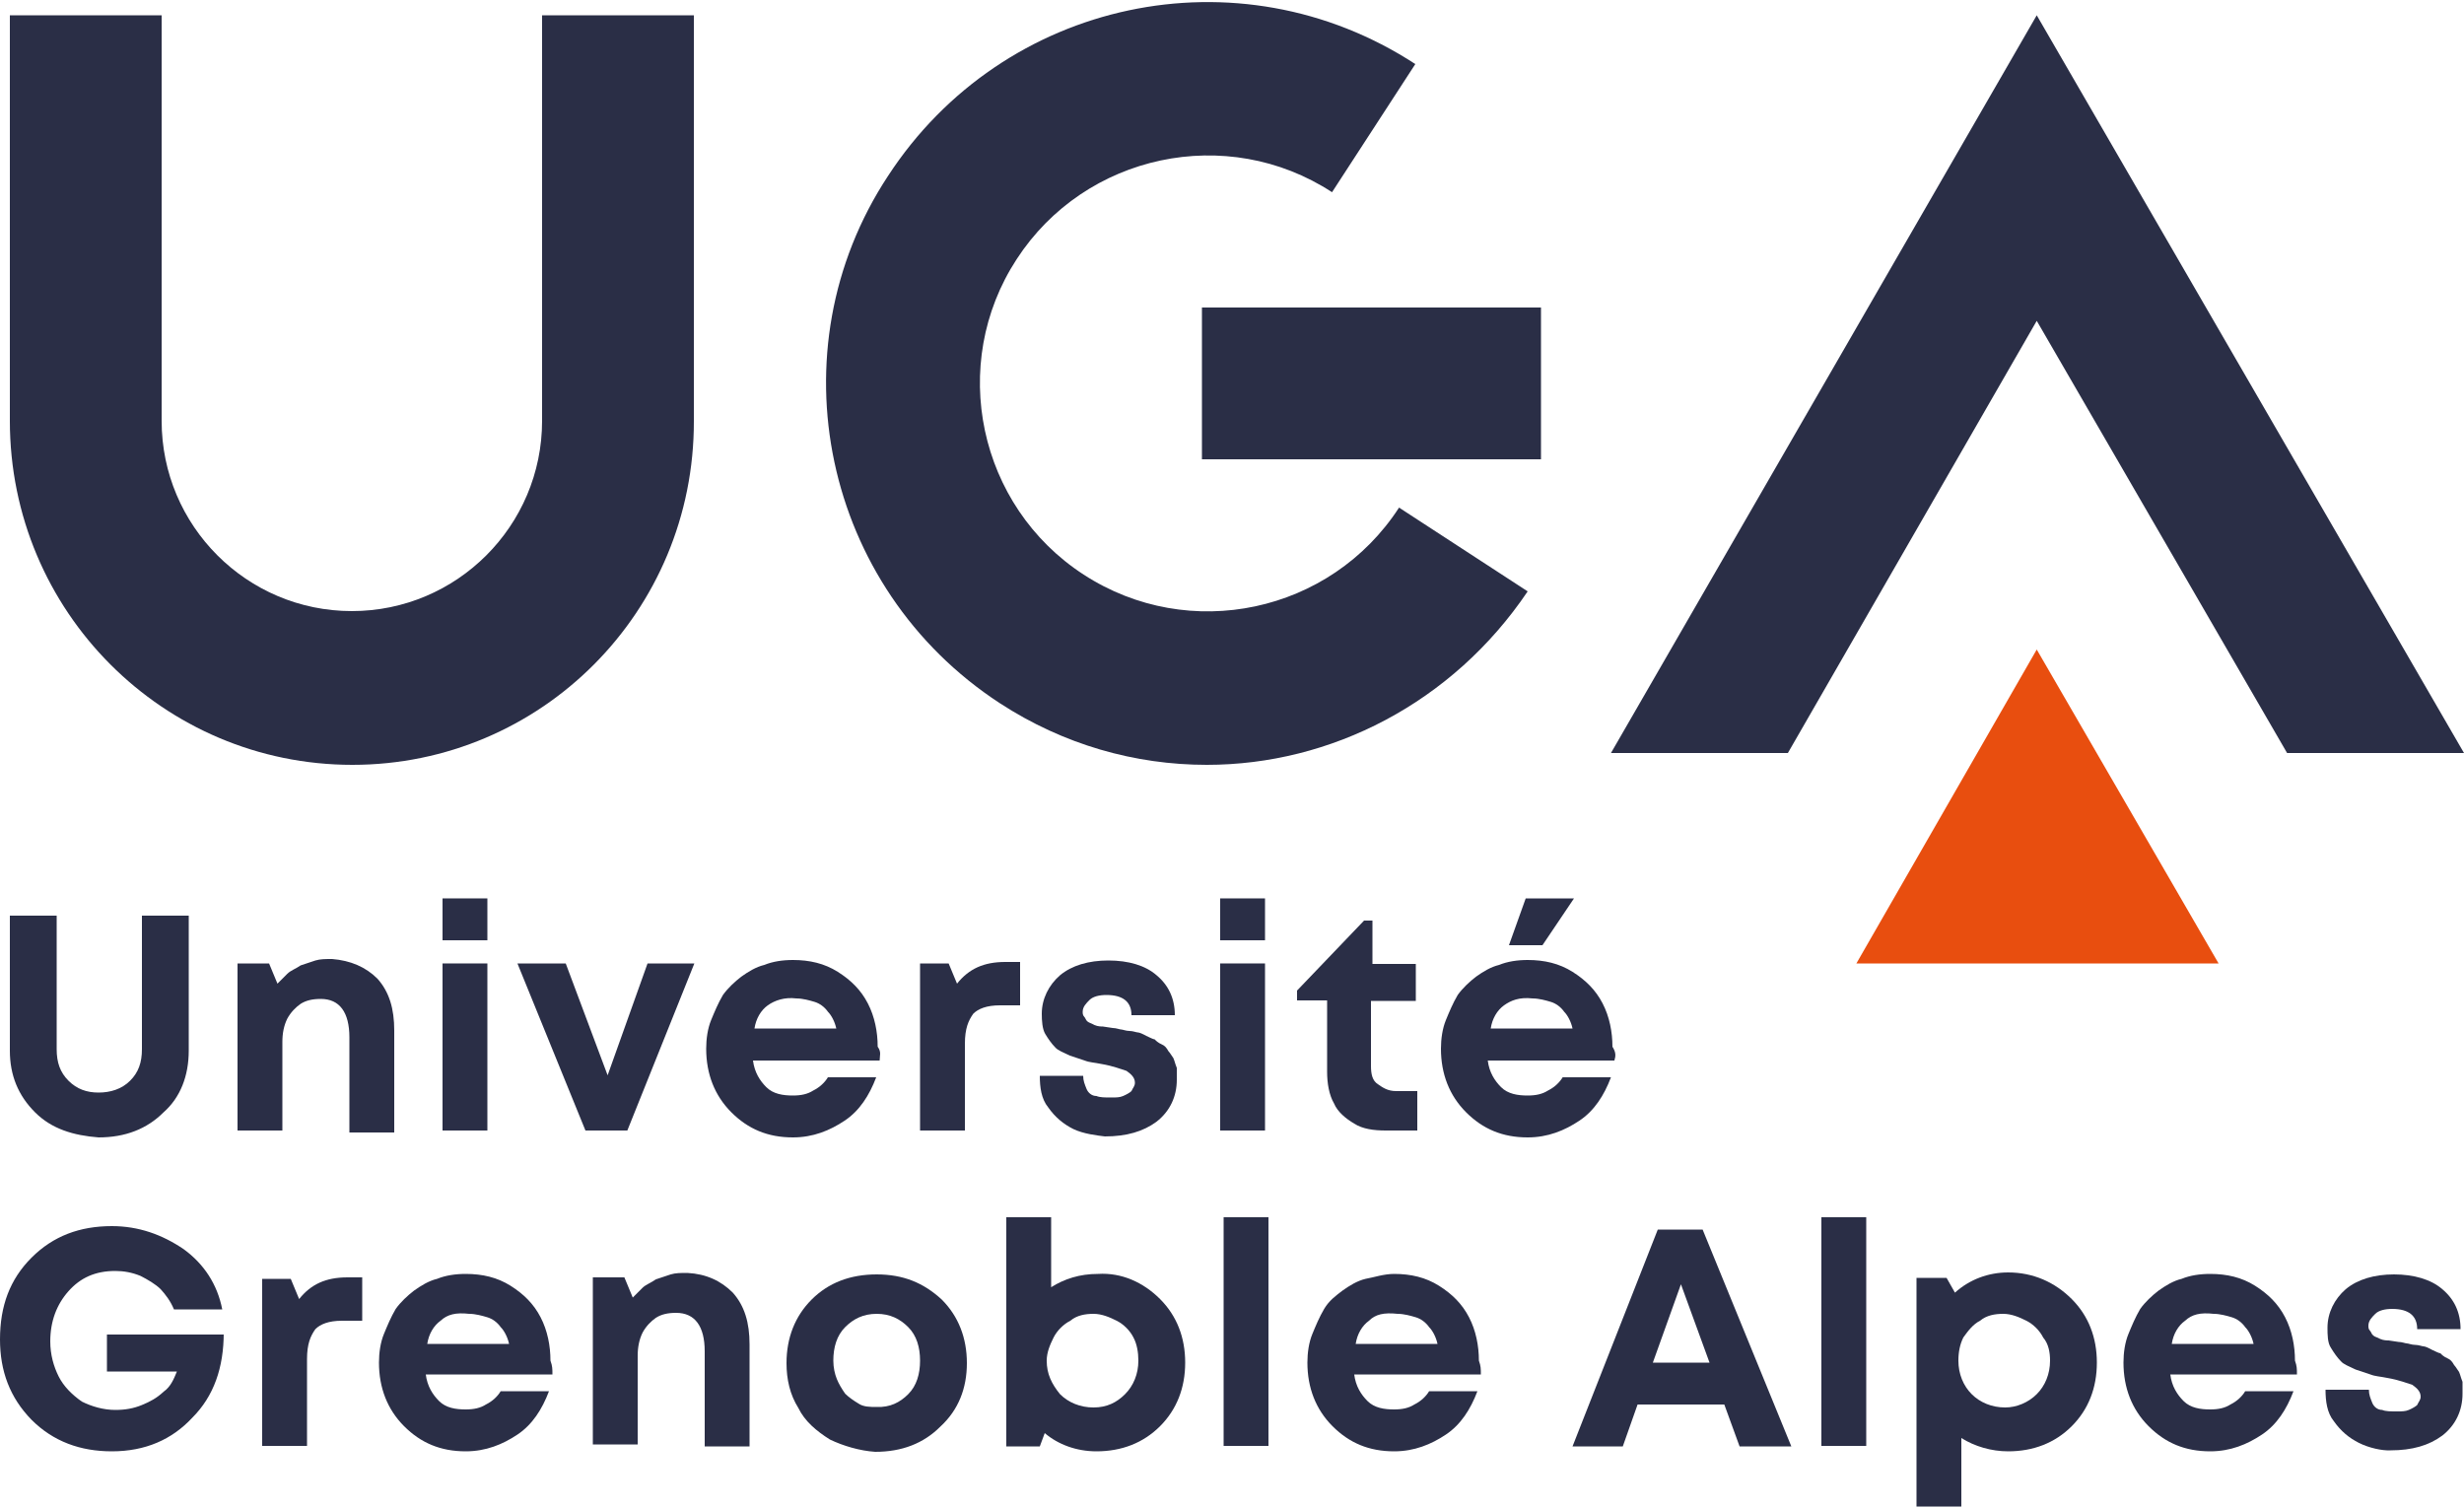 <?xml version="1.0" encoding="utf-8"?>
<!-- Generator: Adobe Illustrator 28.2.0, SVG Export Plug-In . SVG Version: 6.00 Build 0)  -->
<svg version="1.1" id="Calque_1" xmlns="http://www.w3.org/2000/svg" xmlns:xlink="http://www.w3.org/1999/xlink" x="0px" y="0px"
	 viewBox="0 0 500 306" style="enable-background:new 0 0 500 306;" xml:space="preserve">
<style type="text/css">
	.st0{fill:#2A2E46;}
	.st1{fill:#E84E0F;}
</style>
<g>
	<path class="st0" d="M71.5,155.2C33.2,155.2,2,124.1,2,85.4V3.1h30.8v82.3c0,21.3,17.3,38.6,38.6,38.6s38.6-17.3,38.6-38.6V3.1
		h30.8v82.3C140.9,124.1,109.8,155.2,71.5,155.2z"/>
	<g>
		<polygon class="st0" points="413.3,65.1 464.1,152.8 500,152.8 413.3,3.1 326.9,152.8 362.8,152.8 		"/>
	</g>
	<path class="st0" d="M244.9,155.2c-14.6,0-29.1-4.1-42-12.5c-35.9-23.4-46.1-71.5-22.7-107c23.4-35.9,71.1-46.1,107-22.7L270.3,39
		c-21.3-13.9-50.1-7.8-64,13.6c-13.9,21.3-7.8,50.1,13.6,64s50.1,7.8,64-13.6L310,120C294.7,142.7,270,155.2,244.9,155.2z"/>
	<rect x="243.9" y="62.4" class="st0" width="68.8" height="30.8"/>
	<g>
		<polygon class="st1" points="413.3,131.8 376.7,195.5 450.2,195.5 		"/>
	</g>
	<g>
		<path class="st0" d="M7.1,225.7c-3.4-3.4-5.1-7.5-5.1-12.5v-27.4h9.5v27.1c0,2.7,0.7,4.7,2.4,6.4s3.7,2.4,6.1,2.4s4.7-0.7,6.4-2.4
			c1.7-1.7,2.4-3.7,2.4-6.4v-27.1h9.5v27.4c0,5.1-1.7,9.5-5.1,12.5c-3.4,3.4-7.8,5.1-13.2,5.1C14.9,230.4,10.5,229.1,7.1,225.7z"/>
		<path class="st0" d="M76.6,198.6c2.4,2.7,3.4,6.1,3.4,10.5v20.7h-9.1v-19.3c0-5.1-2-7.8-5.8-7.8c-1.7,0-3,0.3-4.1,1
			c-1,0.7-2,1.7-2.7,3c-0.7,1.4-1,3-1,4.7v18h-9.1v-33.9h6.4l1.7,4.1c0.7-0.7,1.4-1.4,2-2c0.7-0.7,1.7-1,2.7-1.7c1-0.3,2-0.7,3-1
			c1-0.3,2-0.3,3.4-0.3C71.1,194.9,74.2,196.2,76.6,198.6z"/>
		<path class="st0" d="M89.8,182.3h9.1v8.5h-9.1V182.3z M89.8,195.5h9.1v33.9h-9.1V195.5z"/>
		<path class="st0" d="M140.9,195.5l-13.6,33.9h-8.5L105,195.5h9.8l8.5,22.7l8.1-22.7C131.4,195.5,140.9,195.5,140.9,195.5z"/>
		<path class="st0" d="M178.5,215.2h-25.7c0.3,2.4,1.4,4.1,2.7,5.4c1.4,1.4,3.4,1.7,5.4,1.7c1.7,0,3-0.3,4.1-1
			c1.4-0.7,2.4-1.7,3-2.7h9.8c-1.4,3.7-3.4,6.8-6.4,8.8s-6.4,3.4-10.5,3.4c-5.1,0-9.1-1.7-12.5-5.1c-3.4-3.4-5.1-7.8-5.1-12.9
			c0-2,0.3-4.1,1-5.8c0.7-1.7,1.4-3.4,2.4-5.1c1-1.4,2.4-2.7,3.7-3.7c1.4-1,3-2,4.7-2.4c1.7-0.7,3.7-1,5.8-1c3.4,0,6.4,0.7,9.1,2.4
			s4.7,3.7,6.1,6.4c1.4,2.7,2,5.8,2,8.8C178.9,213.5,178.5,214.2,178.5,215.2z M155.8,204c-1.4,1-2.4,2.7-2.7,4.7h16.6
			c-0.3-1.4-1-2.7-1.7-3.4c-0.7-1-1.7-1.7-2.7-2c-1-0.3-2.4-0.7-3.7-0.7C159.2,202.3,157.2,203,155.8,204z"/>
		<path class="st0" d="M207,195.5v8.5h-4.1c-2.7,0-4.4,0.7-5.4,1.7c-1,1.4-1.7,3-1.7,6.1v17.6h-9.1v-33.9h5.8l1.7,4.1
			c2.4-3,5.4-4.4,9.8-4.4h3V195.5z"/>
		<path class="st0" d="M217.8,229.1c-2-1-3.7-2.4-5.1-4.4c-1.4-1.7-1.7-4.1-1.7-6.4h8.8c0,1,0.3,1.7,0.7,2.7c0.3,0.7,1,1.4,2,1.4
			c0.7,0.3,1.7,0.3,3,0.3c1,0,1.7,0,2.4-0.3c0.7-0.3,1.4-0.7,1.7-1c0.3-0.7,0.7-1,0.7-1.7c0-1-0.7-1.7-1.7-2.4c-1-0.3-2.7-1-5.1-1.4
			c-1.4-0.3-2.4-0.3-3.4-0.7c-1-0.3-2-0.7-3-1c-1.4-0.7-2.4-1-3-1.7c-0.7-0.7-1.4-1.7-2-2.7s-0.7-2.7-0.7-4.1c0-3,1.4-5.8,3.7-7.8
			c2.4-2,5.8-3,9.8-3c4.1,0,7.5,1,9.8,3c2.4,2,3.7,4.7,3.7,8.1h-8.8c0-2.7-1.7-4.1-5.1-4.1c-1.4,0-2.7,0.3-3.4,1s-1.4,1.4-1.4,2.4
			c0,0.3,0,0.7,0.3,1c0.3,0.3,0.3,0.7,0.7,1s0.7,0.3,1.4,0.7c0.7,0.3,1.4,0.3,1.7,0.3l2,0.3c0.7,0,1.4,0.3,1.7,0.3s1,0.3,1.7,0.3
			c0.7,0,1.4,0.3,1.7,0.3c0.3,0,1,0.3,1.7,0.7c0.7,0.3,1.4,0.7,1.7,0.7c0.3,0.3,0.7,0.7,1.4,1c0.7,0.3,1,0.7,1.4,1.4
			c0.3,0.3,0.7,1,1,1.4c0.3,0.7,0.3,1,0.7,2c0,0.7,0,1.4,0,2.4c0,3.4-1.4,6.4-4.1,8.5c-2.7,2-6.1,3-10.5,3
			C222.6,230.4,219.9,230.1,217.8,229.1z"/>
		<path class="st0" d="M247.6,182.3h9.1v8.5h-9.1V182.3z M247.6,195.5h9.1v33.9h-9.1V195.5z"/>
		<path class="st0" d="M287.6,221.3v8.1h-6.4c-2.4,0-4.7-0.3-6.4-1.4c-1.7-1-3.4-2.4-4.1-4.1c-1-1.7-1.4-4.1-1.4-6.4V203h-6.1v-2
			l13.6-14.2h1.7v8.8h8.8v7.5h-9.1v13.2c0,1.7,0.3,3,1.4,3.7c1,0.7,2,1.4,3.7,1.4H287.6z"/>
		<path class="st0" d="M327.6,215.2h-25.7c0.3,2.4,1.4,4.1,2.7,5.4c1.4,1.4,3.4,1.7,5.4,1.7c1.7,0,3-0.3,4.1-1
			c1.4-0.7,2.4-1.7,3-2.7h9.8c-1.4,3.7-3.4,6.8-6.4,8.8c-3,2-6.4,3.4-10.5,3.4c-5.1,0-9.1-1.7-12.5-5.1c-3.4-3.4-5.1-7.8-5.1-12.9
			c0-2,0.3-4.1,1-5.8c0.7-1.7,1.4-3.4,2.4-5.1c1-1.4,2.4-2.7,3.7-3.7c1.4-1,3-2,4.7-2.4c1.7-0.7,3.7-1,5.8-1c3.4,0,6.4,0.7,9.1,2.4
			c2.7,1.7,4.7,3.7,6.1,6.4c1.4,2.7,2,5.8,2,8.8C327.9,213.5,327.9,214.2,327.6,215.2z M305.2,204c-1.4,1-2.4,2.7-2.7,4.7h16.6
			c-0.3-1.4-1-2.7-1.7-3.4c-0.7-1-1.7-1.7-2.7-2c-1-0.3-2.4-0.7-3.7-0.7C308.3,202.3,306.6,203,305.2,204z M313,191.8h-6.8l3.4-9.5
			h9.8L313,191.8z"/>
		<path class="st0" d="M45.4,270.4c0,7.1-2,12.9-6.4,17.3c-4.1,4.4-9.5,6.8-16.3,6.8c-6.4,0-11.9-2-16.3-6.4
			C2,283.6,0,278.2,0,271.8c0-6.8,2-12.2,6.4-16.6c4.4-4.4,9.8-6.4,16.3-6.4c5.4,0,10.2,1.7,14.6,4.7c4.1,3,6.8,7.1,7.8,12.2h-9.8
			c-0.7-1.7-1.7-3-2.7-4.1c-1-1-2.7-2-4.1-2.7c-1.7-0.7-3.4-1-5.1-1c-4.1,0-7.1,1.4-9.5,4.1c-2.4,2.7-3.7,6.1-3.7,10.2
			c0,2.7,0.7,5.1,1.7,7.1c1,2,2.7,3.7,4.7,5.1c2,1,4.4,1.7,6.8,1.7c2,0,3.7-0.3,5.4-1c1.7-0.7,3-1.4,4.4-2.7c1.4-1,2-2.4,2.7-4.1
			H21.7v-7.5h23.7V270.4z"/>
		<path class="st0" d="M73.5,259.2v8.8h-4.1c-2.7,0-4.4,0.7-5.4,1.7c-1,1.4-1.7,3-1.7,6.1v17.6h-9.1v-33.9h5.8l1.7,4.1
			c2.4-3,5.4-4.4,9.8-4.4C70.5,259.2,73.5,259.2,73.5,259.2z"/>
		<path class="st0" d="M112.1,278.9H86.4c0.3,2.4,1.4,4.1,2.7,5.4c1.4,1.4,3.4,1.7,5.4,1.7c1.7,0,3-0.3,4.1-1c1.4-0.7,2.4-1.7,3-2.7
			h9.8c-1.4,3.7-3.4,6.8-6.4,8.8c-3,2-6.4,3.4-10.5,3.4c-5.1,0-9.1-1.7-12.5-5.1s-5.1-7.8-5.1-12.9c0-2,0.3-4.1,1-5.8
			s1.4-3.4,2.4-5.1c1-1.4,2.4-2.7,3.7-3.7c1.4-1,3-2,4.7-2.4c1.7-0.7,3.7-1,5.8-1c3.4,0,6.4,0.7,9.1,2.4s4.7,3.7,6.1,6.4
			c1.4,2.7,2,5.8,2,8.8C112.1,277.2,112.1,277.8,112.1,278.9z M89.4,268c-1.4,1-2.4,2.7-2.7,4.7h16.6c-0.3-1.4-1-2.7-1.7-3.4
			c-0.7-1-1.7-1.7-2.7-2s-2.4-0.7-3.7-0.7C92.5,266.3,90.8,266.7,89.4,268z"/>
		<path class="st0" d="M148.7,262.3c2.4,2.7,3.4,6.1,3.4,10.5v20.7H143v-19.3c0-5.1-2-7.8-5.8-7.8c-1.7,0-3,0.3-4.1,1
			c-1,0.7-2,1.7-2.7,3c-0.7,1.4-1,3-1,4.7v18h-9.1v-33.9h6.4l1.7,4.1c0.7-0.7,1.4-1.4,2-2s1.7-1,2.7-1.7c1-0.3,2-0.7,3-1
			c1-0.3,2-0.3,3.4-0.3C143.3,258.5,146.3,259.9,148.7,262.3z"/>
		<path class="st0" d="M168.4,292.1c-2.7-1.7-5.1-3.7-6.4-6.4c-1.7-2.7-2.4-5.8-2.4-9.1c0-5.1,1.7-9.5,5.1-12.9
			c3.4-3.4,7.8-5.1,13.2-5.1c5.4,0,9.5,1.7,13.2,5.1c3.4,3.4,5.1,7.8,5.1,12.9s-1.7,9.5-5.4,12.9c-3.4,3.4-7.8,5.1-13.2,5.1
			C174.5,294.4,171.1,293.4,168.4,292.1z M184.3,282.9c1.7-1.7,2.4-4.1,2.4-6.8c0-2.7-0.7-5.1-2.4-6.8c-1.7-1.7-3.7-2.7-6.4-2.7
			s-4.7,1-6.4,2.7c-1.7,1.7-2.4,4.1-2.4,6.8c0,1.4,0.3,2.7,0.7,3.7s1,2,1.7,3c0.7,0.7,1.7,1.4,2.7,2c1,0.7,2.4,0.7,3.7,0.7
			C180.6,285.6,182.6,284.6,184.3,282.9z"/>
		<path class="st0" d="M235.4,263.6c3.4,3.4,5.1,7.8,5.1,12.9s-1.7,9.5-5.1,12.9c-3.4,3.4-7.8,5.1-12.9,5.1c-4.1,0-7.8-1.4-10.5-3.7
			l-1,2.7h-6.8V247h9.1v14.2c2.7-1.7,5.8-2.7,9.5-2.7C227.6,258.2,232,260.2,235.4,263.6z M228.3,282.9c1.7-1.7,2.7-4.1,2.7-6.8
			c0-1.7-0.3-3.4-1-4.7c-0.7-1.4-2-2.7-3.4-3.4c-1.4-0.7-3-1.4-4.7-1.4s-3.4,0.3-4.7,1.4c-1.4,0.7-2.7,2-3.4,3.4
			c-0.7,1.4-1.4,3-1.4,4.7c0,2.7,1,4.7,2.7,6.8c1.7,1.7,4.1,2.7,6.8,2.7C224.6,285.6,226.6,284.6,228.3,282.9z"/>
		<path class="st0" d="M248.3,247h9.1v46.4h-9.1V247z"/>
		<path class="st0" d="M300.5,278.9h-25.7c0.3,2.4,1.4,4.1,2.7,5.4c1.4,1.4,3.4,1.7,5.4,1.7c1.7,0,3-0.3,4.1-1
			c1.4-0.7,2.4-1.7,3-2.7h9.8c-1.4,3.7-3.4,6.8-6.4,8.8c-3,2-6.4,3.4-10.5,3.4c-5.1,0-9.1-1.7-12.5-5.1s-5.1-7.8-5.1-12.9
			c0-2,0.3-4.1,1-5.8c0.7-1.7,1.4-3.4,2.4-5.1c1-1.7,2.4-2.7,3.7-3.7c1.4-1,3-2,4.7-2.4c1.7-0.3,3.7-1,5.8-1c3.4,0,6.4,0.7,9.1,2.4
			s4.7,3.7,6.1,6.4c1.4,2.7,2,5.8,2,8.8C300.5,277.2,300.5,277.8,300.5,278.9z M277.8,268c-1.4,1-2.4,2.7-2.7,4.7h16.6
			c-0.3-1.4-1-2.7-1.7-3.4c-0.7-1-1.7-1.7-2.7-2s-2.4-0.7-3.7-0.7C280.8,266.3,279.1,266.7,277.8,268z"/>
		<path class="st0" d="M349.9,285h-17.6l-3,8.5h-10.2l17.3-44h9.1l18,44H353L349.9,285z M335.4,276.5h11.5l-5.8-15.9L335.4,276.5z"
			/>
		<path class="st0" d="M369.6,247h9.1v46.4h-9.1V247z"/>
		<path class="st0" d="M420.4,263.6c3.4,3.4,5.1,7.8,5.1,12.9s-1.7,9.5-5.1,12.9c-3.4,3.4-7.8,5.1-12.9,5.1c-3.4,0-6.8-1-9.5-2.7
			v13.9h-9.1v-46.4h6.1l1.7,3c3-2.7,6.8-4.1,10.8-4.1C412.6,258.2,417,260.2,420.4,263.6z M413.3,282.9c1.7-1.7,2.7-4.1,2.7-6.8
			c0-1.7-0.3-3.4-1.4-4.7c-0.7-1.4-2-2.7-3.4-3.4c-1.4-0.7-3-1.4-4.7-1.4c-1.7,0-3.4,0.3-4.7,1.4c-1.4,0.7-2.4,2-3.4,3.4
			c-0.7,1.4-1,3-1,4.7c0,2.7,1,5.1,2.7,6.8c1.7,1.7,4.1,2.7,6.8,2.7C409.2,285.6,411.6,284.6,413.3,282.9z"/>
		<path class="st0" d="M466.1,278.9h-25.7c0.3,2.4,1.4,4.1,2.7,5.4c1.4,1.4,3.4,1.7,5.4,1.7c1.7,0,3-0.3,4.1-1
			c1.4-0.7,2.4-1.7,3-2.7h9.8c-1.4,3.7-3.4,6.8-6.4,8.8c-3,2-6.4,3.4-10.5,3.4c-5.1,0-9.1-1.7-12.5-5.1s-5.1-7.8-5.1-12.9
			c0-2,0.3-4.1,1-5.8s1.4-3.4,2.4-5.1c1-1.4,2.4-2.7,3.7-3.7c1.4-1,3-2,4.7-2.4c1.7-0.7,3.7-1,5.8-1c3.4,0,6.4,0.7,9.1,2.4
			c2.7,1.7,4.7,3.7,6.1,6.4c1.4,2.7,2,5.8,2,8.8C466.1,277.2,466.1,277.8,466.1,278.9z M443.4,268c-1.4,1-2.4,2.7-2.7,4.7h16.6
			c-0.3-1.4-1-2.7-1.7-3.4c-0.7-1-1.7-1.7-2.7-2c-1-0.3-2.4-0.7-3.7-0.7C446.5,266.3,444.8,266.7,443.4,268z"/>
		<path class="st0" d="M478.7,292.8c-2-1-3.7-2.4-5.1-4.4c-1.4-1.7-1.7-4.1-1.7-6.4h8.8c0,1,0.3,1.7,0.7,2.7c0.3,0.7,1,1.4,2,1.4
			c0.7,0.3,1.7,0.3,3,0.3c1,0,1.7,0,2.4-0.3s1.4-0.7,1.7-1c0.3-0.7,0.7-1,0.7-1.7c0-1-0.7-1.7-1.7-2.4c-1-0.3-2.7-1-5.1-1.4
			c-1.4-0.3-2.4-0.3-3.4-0.7c-1-0.3-2-0.7-3-1c-1.4-0.7-2.4-1-3-1.7c-0.7-0.7-1.4-1.7-2-2.7c-0.7-1-0.7-2.7-0.7-4.1
			c0-3,1.4-5.8,3.7-7.8c2.4-2,5.8-3,9.8-3s7.5,1,9.8,3c2.4,2,3.7,4.7,3.7,8.1h-8.8c0-2.7-1.7-4.1-5.1-4.1c-1.4,0-2.7,0.3-3.4,1
			c-0.7,0.7-1.4,1.4-1.4,2.4c0,0.3,0,0.7,0.3,1c0.3,0.3,0.3,0.7,0.7,1c0.3,0.3,0.7,0.3,1.4,0.7c0.7,0.3,1.4,0.3,1.7,0.3l2,0.3
			c0.7,0,1.4,0.3,1.7,0.3c0.3,0,1,0.3,1.7,0.3s1.4,0.3,1.7,0.3s1,0.3,1.7,0.7c0.7,0.3,1.4,0.7,1.7,0.7c0.3,0.3,0.7,0.7,1.4,1
			c0.7,0.3,1,0.7,1.4,1.4c0.3,0.3,0.7,1,1,1.4c0.3,0.7,0.3,1,0.7,2c0,0.7,0,1.4,0,2.4c0,3.4-1.4,6.4-4.1,8.5c-2.7,2-6.1,3-10.5,3
			C483.4,294.4,480.7,293.8,478.7,292.8z"/>
	</g>
</g>
</svg>
